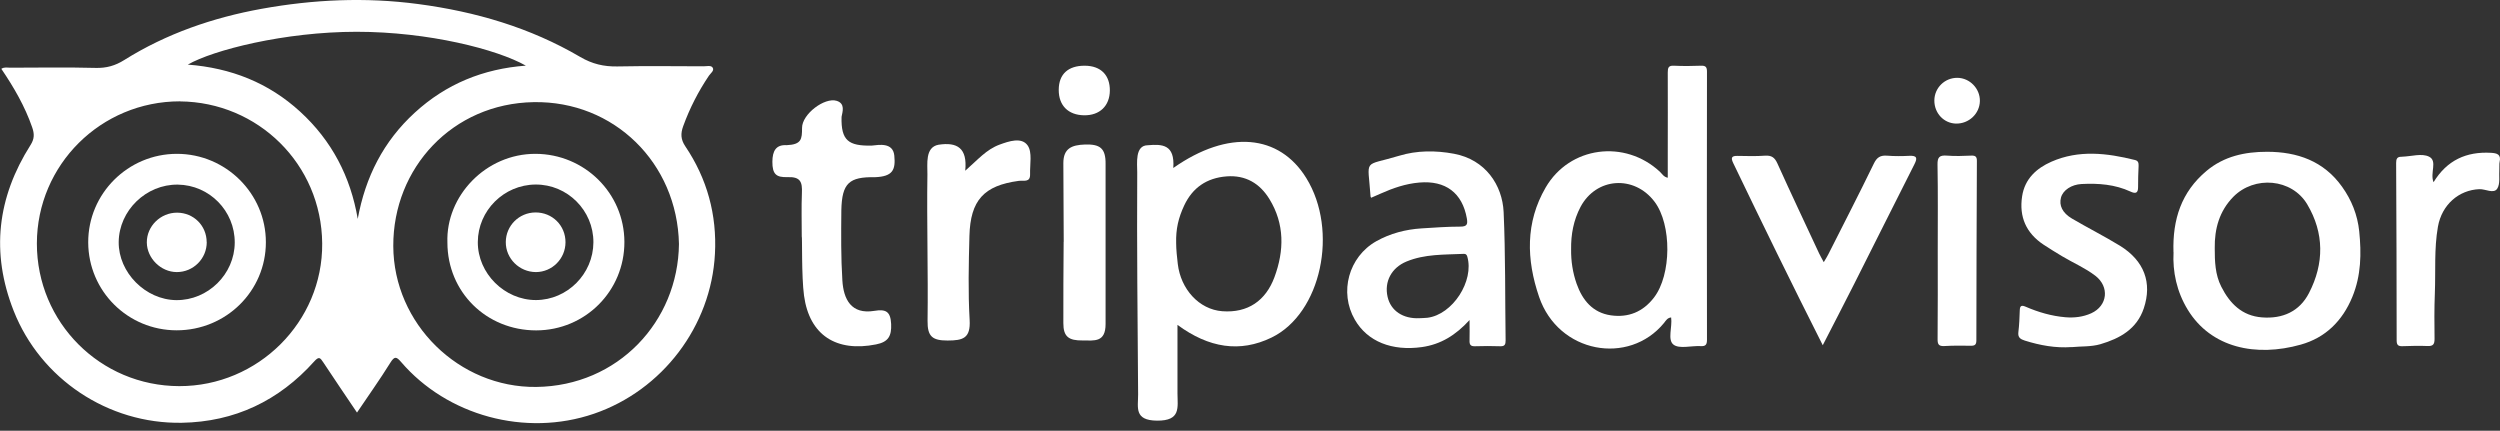 <svg xmlns="http://www.w3.org/2000/svg" width="296" height="51" viewBox="0 0 296 51" fill="none"><rect x="0" y="0" width="296" height="51" fill="#333333" stroke="none"/><path d="M138.926 19.884C145.457 15.302 151.474 15.91 154.665 21.084C158.517 27.318 156.439 37.118 150.543 39.97C146.813 41.779 143.135 41.205 139.413 38.466C139.413 41.509 139.405 44.039 139.413 46.561C139.422 48.248 139.839 49.831 136.987 49.804C134.248 49.778 134.761 48.231 134.753 46.7C134.692 37.935 134.596 29.171 134.648 20.406C134.648 19.336 134.361 17.214 135.892 17.197C137.622 17.049 139.118 17.101 138.918 19.884H138.926ZM139.257 28.779C139.257 29.527 139.361 30.51 139.448 31.24C139.796 34.24 141.97 36.64 144.717 36.849C147.743 37.075 149.865 35.605 150.9 32.805C152.056 29.675 152.109 26.518 150.3 23.571C149.161 21.719 147.491 20.71 145.222 20.884C142.883 21.067 141.205 22.214 140.213 24.319C139.526 25.788 139.213 27.11 139.257 28.779Z" fill="white"></path><path d="M94.928 27.971C94.928 26.258 94.876 24.545 94.946 22.841C94.998 21.58 94.807 20.911 93.242 20.972C91.911 21.015 91.442 20.633 91.45 19.146C91.459 17.859 91.885 17.111 93.137 17.189C94.902 17.111 94.963 16.476 94.963 15.137C94.963 13.511 97.624 11.502 99.059 11.937C100.102 12.259 99.754 13.233 99.641 13.833C99.563 16.667 100.485 17.285 103.189 17.241C104.102 17.146 105.719 16.841 105.885 18.415C106.058 20.137 105.685 20.893 103.615 20.98C100.546 20.928 99.685 21.659 99.615 24.893C99.589 27.719 99.563 30.45 99.737 33.223C99.876 35.423 100.772 37.258 103.519 36.806C104.885 36.58 105.441 36.875 105.511 38.362C105.572 39.788 105.18 40.493 103.719 40.779C99.041 41.71 95.841 39.71 95.198 35.014C94.885 32.71 94.998 27.98 94.928 27.98V27.971Z" fill="white"></path><path d="M114.284 20.215C115.78 18.91 116.771 17.702 118.362 17.119C119.432 16.728 120.962 16.197 121.675 17.224C122.241 18.032 121.928 19.467 121.962 20.623C121.988 21.649 121.215 21.336 120.615 21.415C116.493 21.971 114.893 23.71 114.78 27.936C114.693 31.258 114.615 34.588 114.806 37.892C114.928 40.049 114.024 40.318 112.189 40.318C110.398 40.318 109.798 39.849 109.824 37.979C109.902 32.197 109.719 26.414 109.806 20.641C109.824 19.458 109.502 17.432 111.119 17.137C113.337 16.797 114.554 17.528 114.284 20.206V20.215Z" fill="white"></path><path d="M125.945 28.623C125.945 25.519 125.901 22.632 125.901 19.319C125.901 17.589 126.867 17.163 128.458 17.111C130.214 17.059 130.927 17.52 130.901 19.432C130.901 25.823 130.901 32.075 130.901 38.362C130.901 40.58 129.553 40.31 128.18 40.31C126.554 40.327 125.893 39.884 125.901 38.249C125.901 35.136 125.901 32.093 125.936 28.623H125.945Z" fill="white"></path><path d="M128.414 7.78C130.397 7.78 131.423 8.954 131.406 10.728C131.388 12.528 130.214 13.684 128.336 13.65C126.475 13.615 125.345 12.493 125.354 10.632C125.362 8.745 126.501 7.78 128.414 7.78Z" fill="white"></path><path d="M0.158 8.145C0.532 7.911 0.88 8.015 1.21 8.015C4.584 8.006 7.949 7.954 11.323 8.041C12.583 8.076 13.644 7.78 14.705 7.111C19.714 3.972 25.226 2.085 30.983 1.041C37.104 -0.063 43.261 -0.35 49.495 0.476C56.321 1.38 62.773 3.267 68.703 6.745C70.129 7.58 71.494 7.893 73.085 7.867C76.485 7.798 79.894 7.841 83.302 7.85C83.676 7.85 84.181 7.711 84.372 7.998C84.615 8.354 84.129 8.676 83.937 8.963C82.676 10.832 81.668 12.806 80.894 14.928C80.572 15.806 80.59 16.502 81.137 17.319C83.729 21.162 84.894 25.44 84.65 30.049C84.207 38.614 78.424 46.214 70.32 48.987C62.181 51.77 52.93 49.196 47.495 42.866C46.947 42.231 46.721 42.136 46.217 42.944C44.982 44.935 43.617 46.84 42.269 48.848C40.913 46.831 39.574 44.874 38.269 42.892C37.904 42.336 37.756 42.179 37.2 42.796C33.026 47.448 27.783 49.953 21.522 50.057C12.783 50.205 4.792 44.857 1.619 36.805C-1.103 29.901 -0.32 23.38 3.61 17.18C4.088 16.432 4.079 15.85 3.81 15.076C2.949 12.589 1.645 10.345 0.166 8.163L0.158 8.145ZM80.389 28.892C80.19 19.276 72.686 11.937 63.199 12.093C53.573 12.25 46.53 19.884 46.565 29.136C46.599 38.344 54.347 45.918 63.495 45.814C73.164 45.7 80.285 38.075 80.389 28.892ZM21.305 11.998C11.949 11.998 4.384 19.51 4.366 28.823C4.358 38.17 11.87 45.7 21.227 45.718C30.539 45.735 38.226 38.118 38.148 28.823C38.069 19.415 30.522 12.084 21.314 12.006L21.305 11.998ZM42.356 25.919C43.261 20.954 45.4 16.728 49.121 13.328C52.817 9.945 57.208 8.145 62.26 7.772C58.86 5.85 50.756 3.763 42.217 3.763C33.704 3.763 25.226 5.928 22.235 7.65C27.331 8.041 31.791 9.789 35.539 13.223C39.287 16.658 41.504 20.91 42.356 25.919Z" fill="white"></path><path d="M197.463 21.058C197.463 20.058 197.463 19.102 197.463 18.145C197.463 14.954 197.48 11.763 197.463 8.572C197.463 8.024 197.55 7.745 198.185 7.78C199.263 7.832 200.341 7.824 201.411 7.78C201.967 7.763 202.106 7.954 202.106 8.493C202.089 19.067 202.089 29.649 202.106 40.222C202.106 40.805 201.95 41.014 201.358 40.979C200.254 40.918 198.819 41.344 198.132 40.796C197.411 40.222 198.019 38.718 197.863 37.588C197.437 37.614 197.228 37.97 197.019 38.24C192.863 43.309 184.516 41.84 182.229 35.153C180.716 30.727 180.603 26.336 183.003 22.206C185.846 17.31 192.385 16.476 196.532 20.336C196.793 20.58 196.976 20.954 197.48 21.049L197.463 21.058ZM186.02 29.519C186.002 30.919 186.211 32.284 186.672 33.597C187.359 35.536 188.568 37.023 190.724 37.336C192.802 37.631 194.533 36.927 195.837 35.223C197.906 32.527 197.95 26.614 195.906 23.893C193.498 20.693 188.994 20.997 187.133 24.501C186.307 26.067 185.994 27.762 186.02 29.519Z" fill="white"></path><path d="M257.339 29.849C257.218 25.962 258.287 22.727 261.235 20.249C263.322 18.493 265.8 17.971 268.417 17.971C271.991 17.971 275.121 19.058 277.295 22.102C278.425 23.675 279.13 25.449 279.33 27.371C279.599 30.006 279.565 32.605 278.521 35.145C277.347 38.005 275.33 39.988 272.408 40.805C267.113 42.292 261.8 41.205 259.026 36.666C257.722 34.527 257.226 32.179 257.348 29.849H257.339ZM262.226 29.388C262.226 30.945 262.27 32.51 263 33.944C264.009 35.936 265.452 37.397 267.817 37.579C270.252 37.77 272.26 36.883 273.382 34.701C275.191 31.206 275.2 27.588 273.173 24.188C271.347 21.128 266.922 20.771 264.426 23.301C262.774 24.988 262.191 27.075 262.226 29.388Z" fill="white"></path><path d="M173.994 37.892C172.325 39.718 170.56 40.779 168.368 41.092C164.803 41.596 161.908 40.44 160.412 37.849C158.534 34.597 159.682 30.406 162.951 28.562C164.612 27.632 166.421 27.162 168.316 27.041C169.838 26.945 171.368 26.832 172.899 26.832C173.707 26.832 173.794 26.545 173.673 25.849C173.142 22.849 171.16 21.336 168.029 21.615C166.412 21.754 164.916 22.275 163.456 22.928C163.082 23.093 162.716 23.249 162.343 23.415C162.299 23.319 162.273 23.293 162.273 23.258C161.96 18.623 161.299 19.762 165.664 18.441C167.751 17.806 169.968 17.797 172.16 18.206C175.89 18.902 177.881 21.928 178.029 25.101C178.255 30.162 178.194 35.231 178.264 40.301C178.264 40.753 178.185 41.014 177.646 40.996C176.638 40.962 175.629 40.962 174.62 40.996C174.09 41.014 173.977 40.77 173.994 40.309C174.02 39.614 173.994 38.927 173.994 37.901V37.892ZM168.073 37.675C168.386 37.657 168.699 37.657 169.003 37.623C171.986 37.258 174.568 33.266 173.725 30.371C173.647 30.11 173.516 30.049 173.29 30.058C171.012 30.162 168.699 30.067 166.534 30.962C164.743 31.701 163.882 33.353 164.29 35.145C164.664 36.797 166.116 37.77 168.073 37.675Z" fill="white"></path><path d="M245.279 41.092C243.375 41.231 241.549 40.892 239.741 40.327C239.227 40.161 238.897 39.97 238.975 39.327C239.08 38.466 239.114 37.596 239.141 36.736C239.158 36.162 239.375 36.118 239.845 36.318C241.349 36.97 242.906 37.422 244.549 37.562C245.601 37.649 246.636 37.527 247.601 37.092C249.549 36.205 249.784 33.953 248.088 32.649C246.871 31.718 245.453 31.118 244.149 30.336C243.41 29.892 242.671 29.44 241.949 28.962C239.897 27.597 239.045 25.675 239.419 23.24C239.732 21.18 241.114 19.927 242.888 19.145C246.132 17.719 249.471 18.119 252.783 18.945C253.183 19.041 253.218 19.31 253.21 19.649C253.175 20.484 253.14 21.31 253.149 22.145C253.157 22.893 252.836 22.953 252.253 22.684C250.41 21.832 248.453 21.684 246.453 21.788C245.271 21.849 244.253 22.51 244.019 23.397C243.775 24.319 244.184 25.206 245.314 25.875C247.192 26.979 249.149 27.962 251.01 29.101C253.879 30.875 254.836 33.475 253.827 36.501C253.001 38.962 251.01 40.066 248.688 40.753C247.575 41.075 246.41 40.988 245.279 41.101V41.092Z" fill="white"></path><path d="M215.81 40.866C212.124 33.571 208.646 26.449 205.211 19.302C204.898 18.65 205.037 18.441 205.741 18.458C206.819 18.476 207.898 18.511 208.976 18.432C209.75 18.38 210.124 18.641 210.445 19.354C212.054 22.919 213.732 26.458 215.384 30.006C215.532 30.319 215.706 30.614 215.932 31.041C216.141 30.693 216.315 30.423 216.454 30.145C218.263 26.562 220.106 22.989 221.862 19.371C222.228 18.615 222.645 18.371 223.445 18.432C224.306 18.502 225.184 18.493 226.054 18.45C226.958 18.406 227.054 18.693 226.662 19.458C224.262 24.189 221.906 28.927 219.515 33.658C218.332 35.997 217.123 38.327 215.819 40.866H215.81Z" fill="white"></path><path d="M288.129 21.579C289.72 18.962 292.025 17.927 294.937 18.093C295.659 18.136 296.155 18.284 295.955 19.171C295.894 19.44 295.946 19.727 295.92 20.006C295.859 20.797 296.05 21.762 295.668 22.345C295.251 22.971 294.285 22.371 293.564 22.397C291.12 22.492 289.112 24.24 288.651 26.84C288.19 29.449 288.39 32.101 288.286 34.727C288.216 36.527 288.225 38.335 288.251 40.135C288.251 40.77 288.068 40.996 287.425 40.97C286.451 40.926 285.477 40.953 284.503 40.987C283.999 41.005 283.764 40.909 283.764 40.318C283.764 33.309 283.738 26.301 283.703 19.293C283.703 18.832 283.807 18.553 284.321 18.562C284.355 18.562 284.39 18.553 284.425 18.553C285.503 18.519 286.755 18.119 287.607 18.553C288.633 19.067 287.677 20.492 288.138 21.588L288.129 21.579Z" fill="white"></path><path d="M229.428 29.675C229.428 26.275 229.463 22.876 229.402 19.484C229.385 18.58 229.663 18.363 230.506 18.424C231.472 18.502 232.454 18.467 233.419 18.424C233.924 18.406 234.072 18.589 234.063 19.076C234.028 26.145 234.011 33.223 234.002 40.292C234.002 40.797 233.837 40.944 233.35 40.936C232.306 40.918 231.263 40.91 230.228 40.971C229.585 41.005 229.402 40.814 229.411 40.162C229.446 36.658 229.428 33.162 229.428 29.658V29.675Z" fill="white"></path><path d="M231.758 9.215C233.227 9.232 234.445 10.493 234.418 11.962C234.392 13.467 233.105 14.675 231.566 14.632C230.132 14.588 229.019 13.388 229.027 11.893C229.036 10.397 230.262 9.197 231.766 9.215H231.758Z" fill="white"></path><path d="M52.973 28.718C52.773 23.206 57.52 18.197 63.407 18.214C69.207 18.232 73.911 22.866 73.929 28.64C73.946 34.449 69.294 39.109 63.486 39.118C57.581 39.118 52.982 34.579 52.973 28.727V28.718ZM63.468 35.527C67.172 35.509 70.242 32.431 70.259 28.692C70.277 24.919 67.181 21.823 63.407 21.849C59.66 21.875 56.59 24.927 56.573 28.657C56.555 32.37 59.738 35.535 63.468 35.527Z" fill="white"></path><path d="M20.923 39.109C15.132 39.109 10.463 34.466 10.445 28.701C10.428 22.927 15.149 18.214 20.949 18.214C26.74 18.214 31.488 22.927 31.479 28.683C31.479 34.466 26.758 39.109 20.915 39.109H20.923ZM27.793 28.727C27.81 24.979 24.801 21.91 21.054 21.858C17.297 21.814 14.089 24.927 14.054 28.657C14.019 32.266 17.228 35.501 20.871 35.535C24.619 35.57 27.775 32.466 27.793 28.727Z" fill="white"></path><path d="M63.46 32.214C61.495 32.214 59.868 30.605 59.886 28.658C59.895 26.727 61.451 25.171 63.39 25.154C65.39 25.136 66.964 26.701 66.955 28.692C66.947 30.631 65.381 32.205 63.46 32.214Z" fill="white"></path><path d="M24.479 28.658C24.488 30.623 22.888 32.223 20.923 32.214C19.045 32.206 17.401 30.579 17.384 28.71C17.366 26.78 19.01 25.171 20.975 25.18C22.931 25.188 24.462 26.719 24.471 28.666L24.479 28.658Z" fill="white"></path></svg>